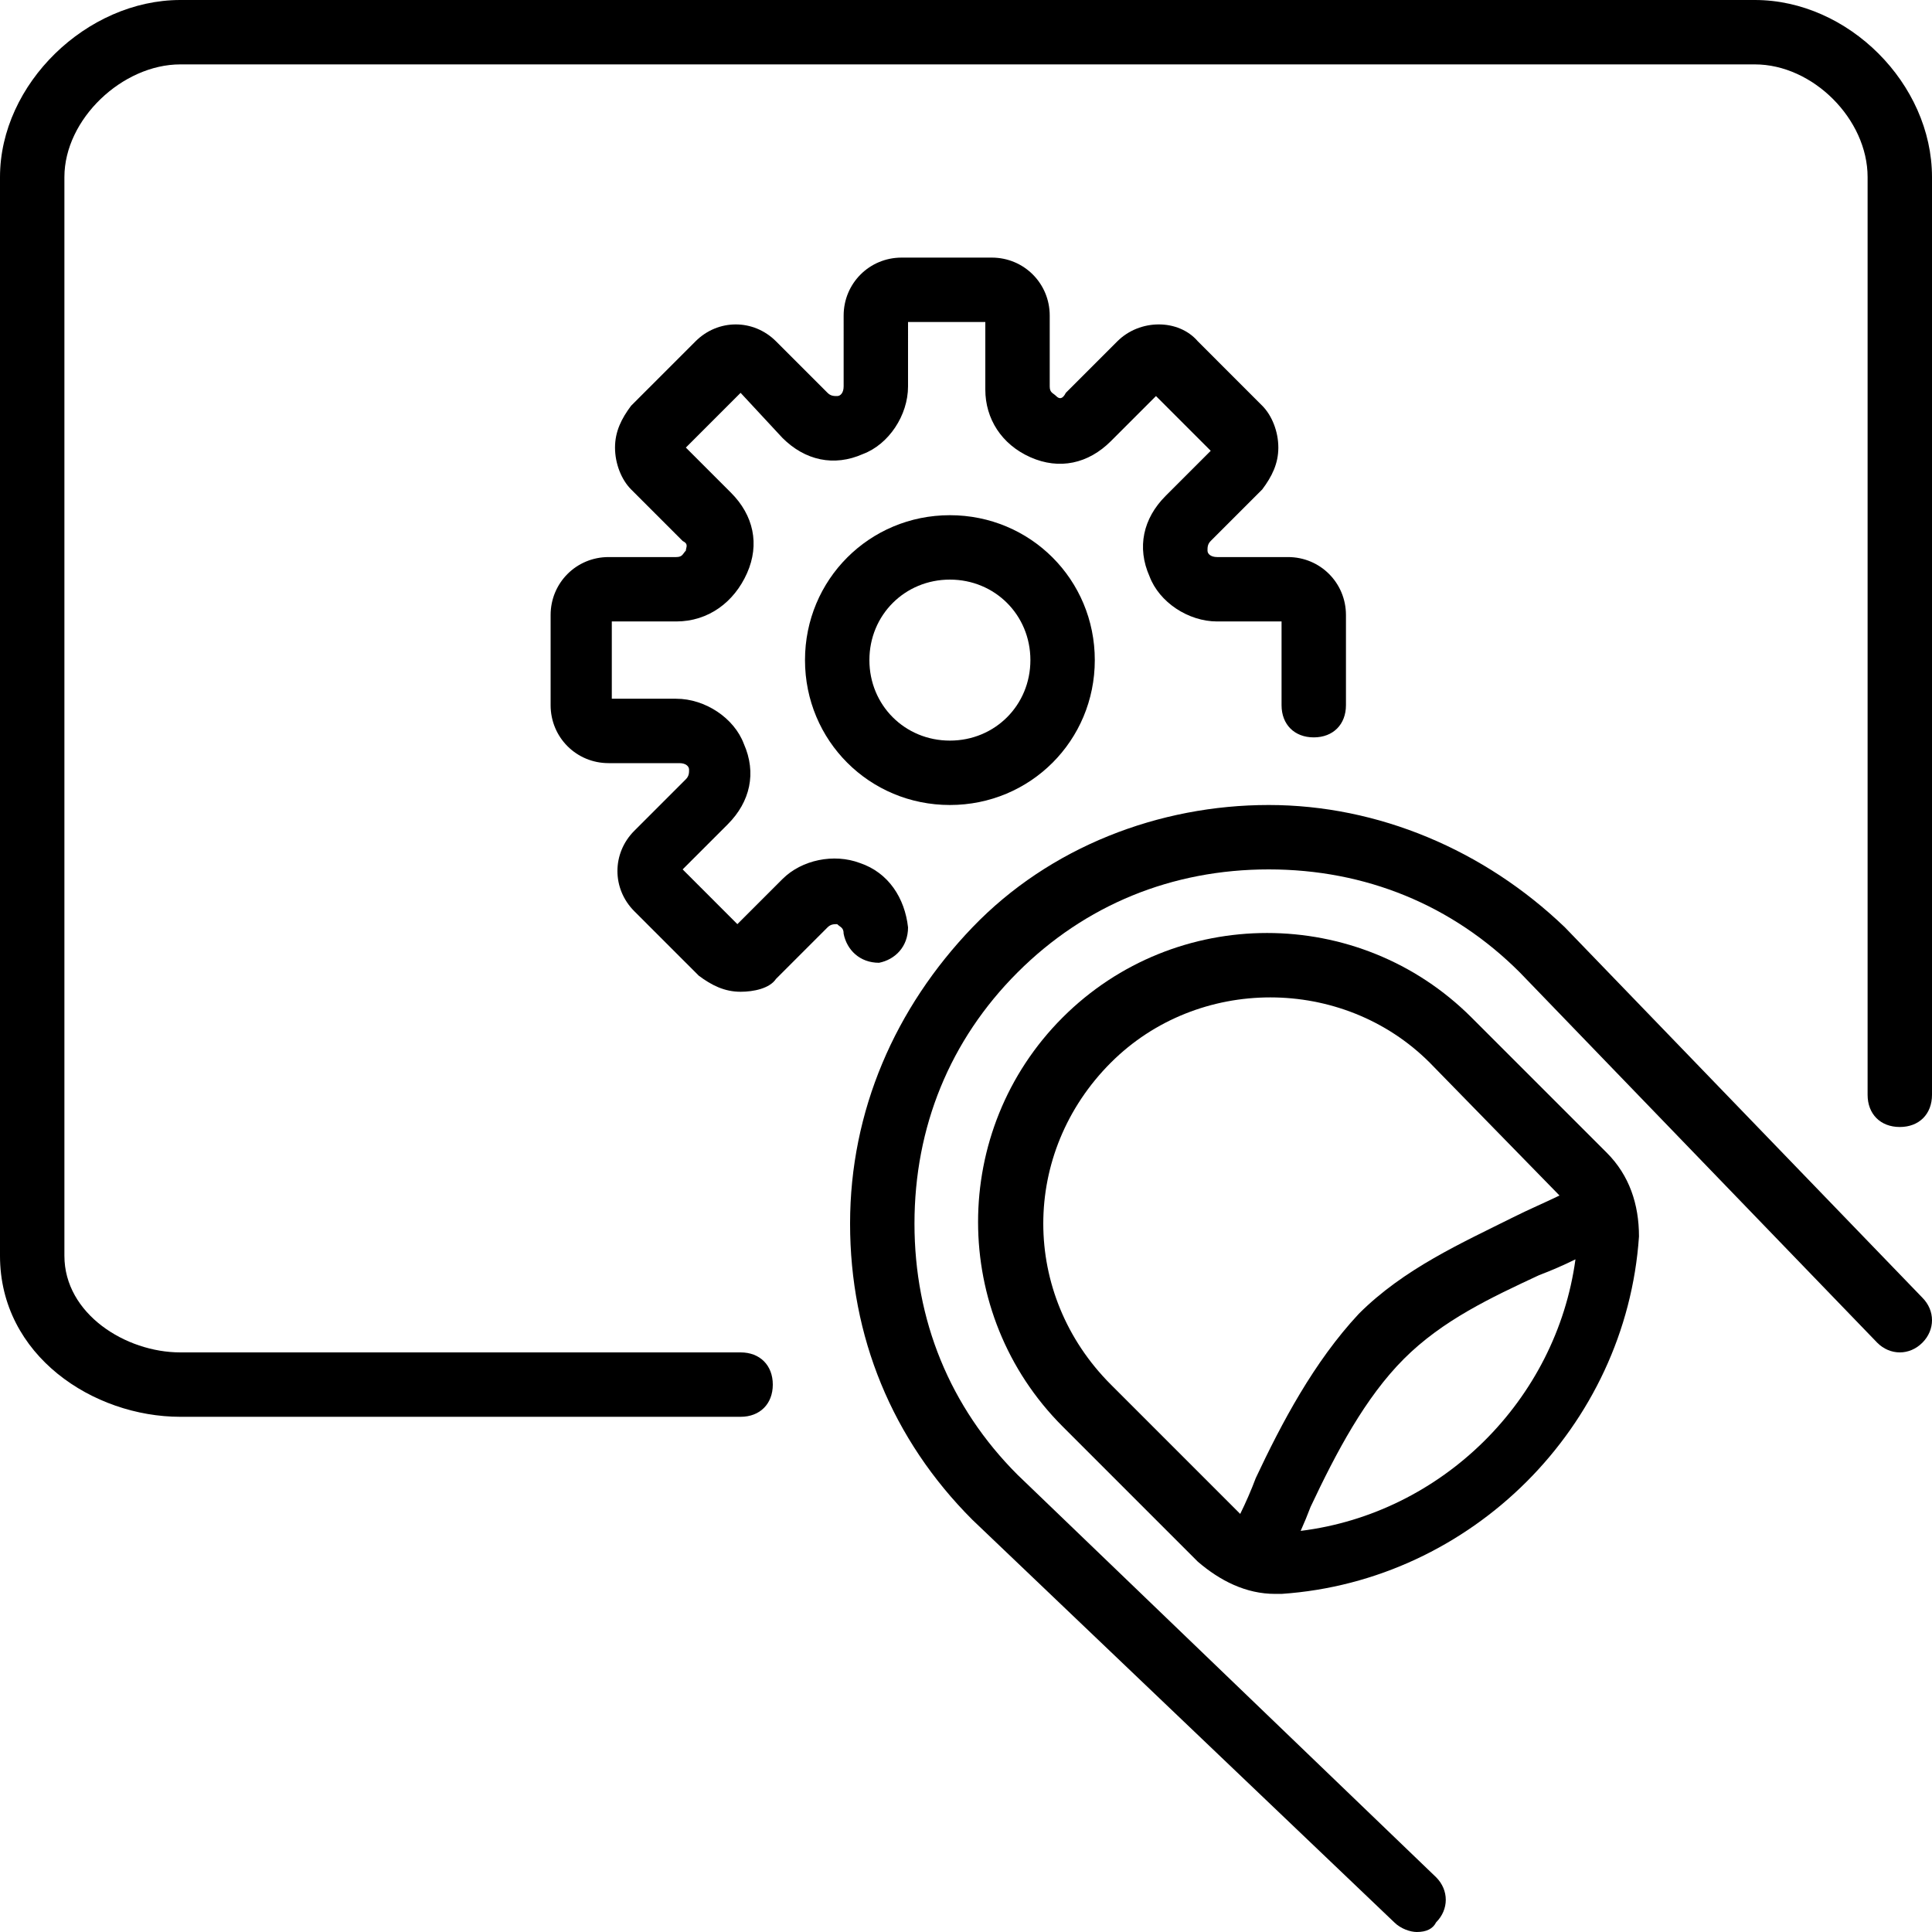 <?xml version="1.0" encoding="iso-8859-1"?>
<!-- Uploaded to: SVG Repo, www.svgrepo.com, Generator: SVG Repo Mixer Tools -->
<svg fill="#000000" height="800px" width="800px" version="1.1" id="Layer_1" xmlns="http://www.w3.org/2000/svg" xmlns:xlink="http://www.w3.org/1999/xlink" 
	 viewBox="0 0 512 512" xml:space="preserve">
<g transform="translate(1 1)">
	<g>
		<g>
			<path d="M231.96,254.147c4.267-0.853,7.68-4.267,7.68-9.387c-0.853-7.68-5.12-14.507-12.8-17.067
				c-6.827-2.56-15.36-0.853-20.48,4.267l-11.947,11.947L179.907,229.4l11.947-11.947c5.973-5.973,7.68-13.653,4.267-21.333
				c-2.56-6.827-10.24-11.947-17.92-11.947h-17.067v-20.48H178.2c8.533,0,15.36-5.12,18.773-12.8s1.707-15.36-4.267-21.333
				l-11.947-11.947l14.507-14.507l11.093,11.947c5.973,5.973,13.653,7.68,21.333,4.267c6.827-2.56,11.947-10.24,11.947-17.92V84.333
				h20.48v17.92c0,7.68,4.267,14.507,11.947,17.92c7.68,3.413,15.36,1.707,21.333-4.267l11.947-11.947l14.507,14.507l-11.947,11.947
				c-5.973,5.973-7.68,13.653-4.267,21.333c2.56,6.827,10.24,11.947,17.92,11.947h17.067v22.187c0,5.12,3.413,8.533,8.533,8.533
				s8.533-3.413,8.533-8.533v-23.893c0-8.533-6.827-15.36-15.36-15.36H321.56c-1.707,0-2.56-0.853-2.56-1.707
				c0-0.853,0-1.707,0.853-2.56l13.653-13.653c2.56-3.413,4.267-6.827,4.267-11.093s-1.707-8.533-4.267-11.093L316.44,89.453
				c-5.12-5.973-15.36-5.973-21.333,0l-13.653,13.653c-0.853,1.707-1.707,1.707-2.56,0.853c-0.853-0.853-1.707-0.853-1.707-2.56
				V82.627c0-8.533-6.827-15.36-15.36-15.36h-23.893c-8.533,0-15.36,6.827-15.36,15.36V101.4c0,1.707-0.853,2.56-1.707,2.56
				c-0.853,0-1.707,0-2.56-0.853l-13.653-13.653c-5.973-5.973-15.36-5.973-21.333,0l-17.067,17.067
				c-2.56,3.413-4.267,6.827-4.267,11.093s1.707,8.533,4.267,11.093l13.653,13.653c1.707,0.853,0.853,1.707,0.853,2.56
				c-0.853,0.853-0.853,1.707-2.56,1.707h-17.92c-8.533,0-15.36,6.827-15.36,15.36v23.893c0,8.533,6.827,15.36,15.36,15.36h18.773
				c1.707,0,2.56,0.853,2.56,1.707s0,1.707-0.853,2.56l-13.653,13.653c-5.973,5.973-5.973,15.36,0,21.333l17.067,17.067
				c3.413,2.56,6.827,4.267,11.093,4.267c3.413,0,7.68-0.853,9.387-3.413l13.653-13.653c0.853-0.853,1.707-0.853,2.56-0.853
				c0.853,0.853,1.707,0.853,1.707,2.56C223.427,250.733,226.84,254.147,231.96,254.147z"/>
			<path d="M250.733,135.533c-21.333,0-38.4,17.067-38.4,38.4s17.067,38.4,38.4,38.4c21.333,0,38.4-17.067,38.4-38.4
				S272.067,135.533,250.733,135.533z M250.733,195.267c-11.947,0-21.333-9.387-21.333-21.333s9.387-21.333,21.333-21.333
				s21.333,9.387,21.333,21.333S262.68,195.267,250.733,195.267z"/>
			<path d="M195.267,357.4H46.787c-14.507,0-30.72-10.24-30.72-25.6V45.933c0-15.36,15.36-29.867,30.72-29.867h417.28
				c15.36,0,29.867,14.507,29.867,29.867v243.2c0,5.12,3.413,8.533,8.533,8.533s8.533-3.413,8.533-8.533v-243.2
				C511,21.187,488.813-1,464.067-1H46.787C22.04-1-1,21.187-1,45.933V331.8c0,26.453,24.747,42.667,47.787,42.667h148.48
				c5.12,0,8.533-3.413,8.533-8.533S200.387,357.4,195.267,357.4z"/>
			<path d="M508.44,342.893l-94.72-98.133c-21.333-20.48-49.493-32.427-78.507-32.427c-29.013,0-58.027,11.093-78.507,32.427
				c-20.48,21.333-32.427,48.64-32.427,78.507c0,29.867,11.093,57.173,32.427,78.507L368.493,508.44
				c1.707,1.707,4.267,2.56,5.973,2.56c2.56,0,4.267-0.853,5.12-2.56c3.413-3.413,3.413-8.533,0-11.947L268.653,389.827
				c-17.92-17.92-27.307-40.96-27.307-66.56c0-25.6,9.387-48.64,27.307-66.56c17.92-17.92,40.96-27.307,66.56-27.307
				c25.6,0,48.64,9.387,66.56,27.307l94.72,98.133c3.413,3.413,8.533,3.413,11.947,0S511.853,346.307,508.44,342.893z"/>
			<path d="M388.973,268.653c-29.867-29.867-78.507-29.867-108.373,0c-29.867,29.867-29.867,78.507,0,108.373l35.84,35.84
				c5.973,5.12,12.8,8.533,20.48,8.533c0.853,0,1.707,0,1.707,0c50.347-3.413,91.307-44.373,94.72-94.72
				c0-8.533-2.56-16.213-8.533-22.187L388.973,268.653z M293.4,365.933c-23.893-23.893-23.893-61.44,0-85.333
				c23.04-23.04,61.44-23.04,84.48,0l34.404,35.223c-3.807,1.854-8.01,3.634-12.217,5.737c-13.653,6.827-29.013,13.653-40.96,25.6
				c-11.947,12.8-20.48,29.013-27.307,43.52c-1.214,3.237-2.623,6.468-4.13,9.523L293.4,365.933z M343.69,404.7
				c0.935-2.097,1.821-4.217,2.617-6.34c6.827-14.507,14.507-29.013,24.747-39.253c10.24-10.24,23.04-16.213,35.84-22.187
				c3.207-1.203,6.413-2.601,9.62-4.18C411.427,370.075,381.153,400.064,343.69,404.7z"/>
		</g>
	</g>
</g>
</svg>